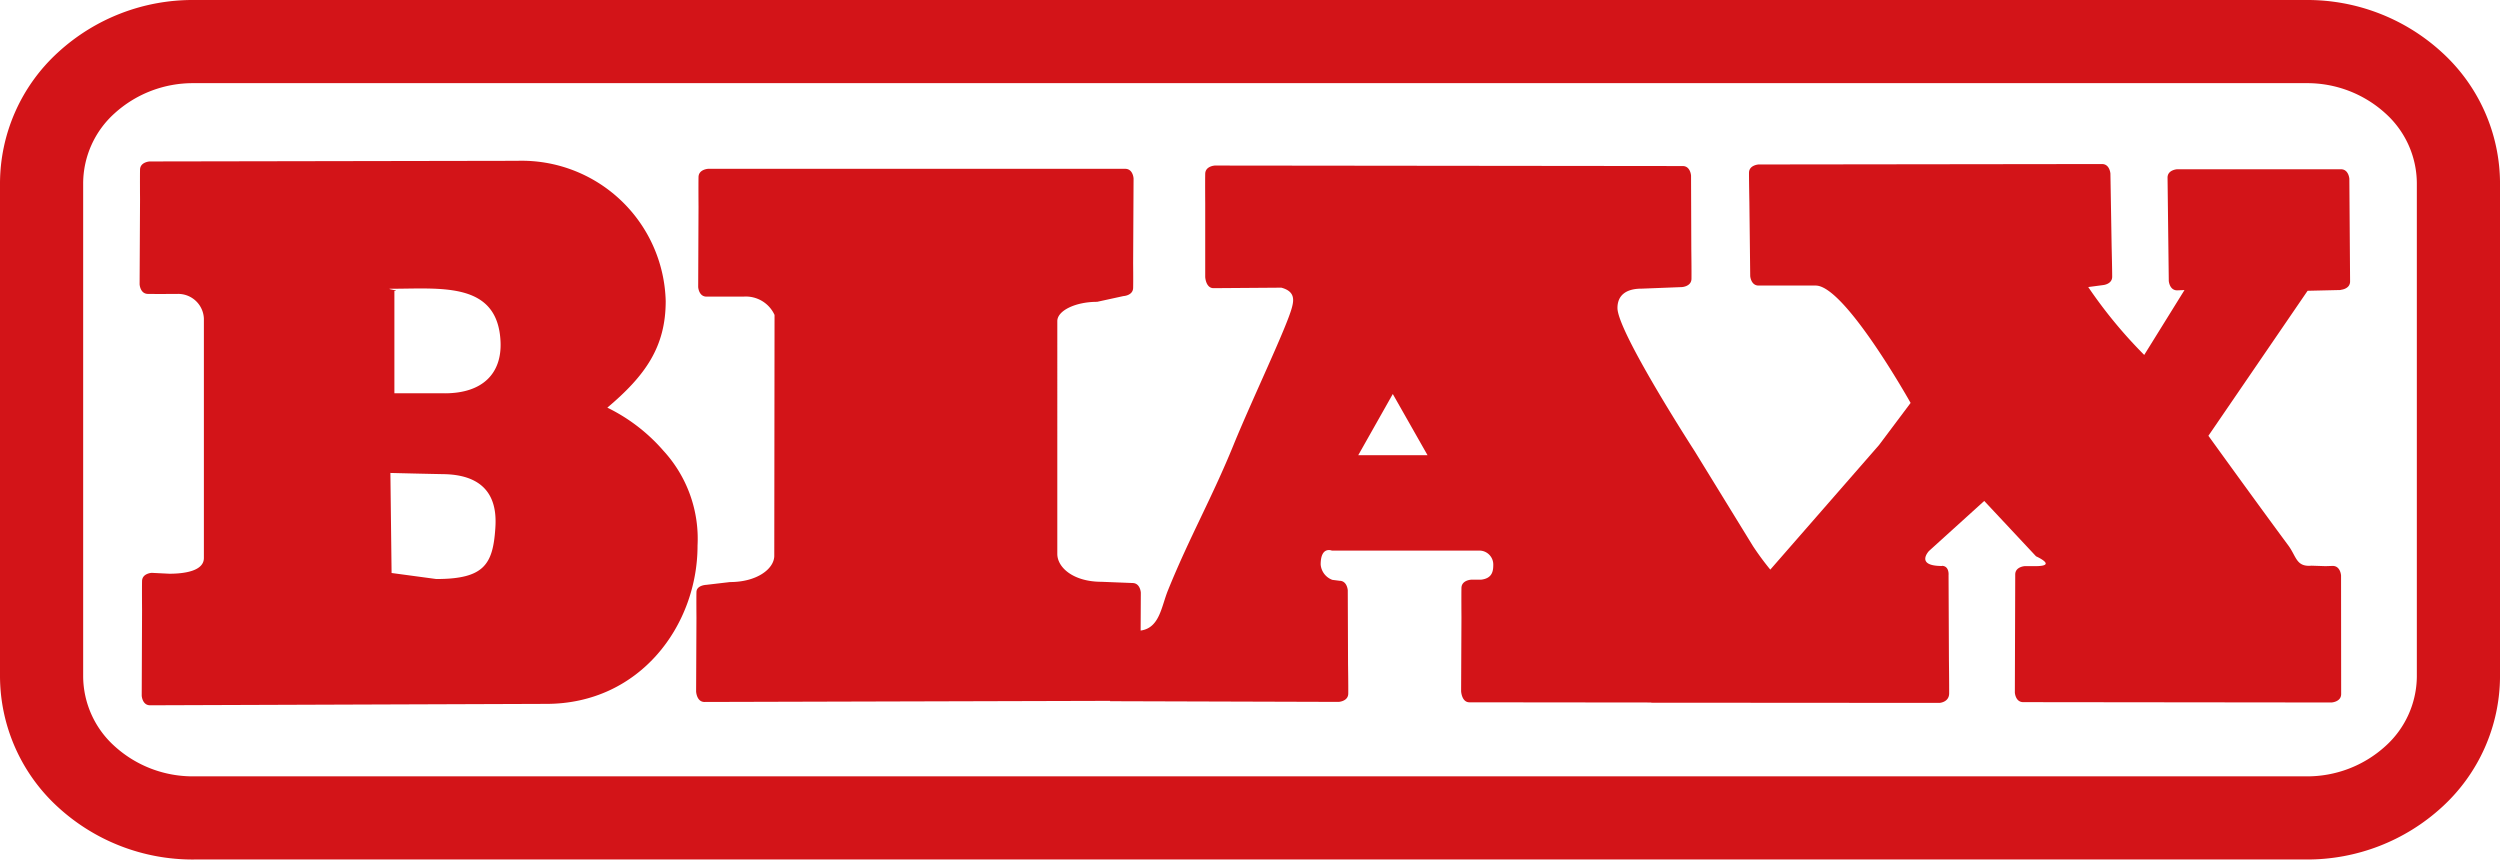 <svg id="Gruppe_18" data-name="Gruppe 18" xmlns="http://www.w3.org/2000/svg" width="139.931" height="48.111" viewBox="0 0 139.931 48.111">
  <path id="Pfad_230" data-name="Pfad 230" d="M10.845,48.109a11.147,11.147,0,0,1-7.608-2.941h0A9.956,9.956,0,0,1,0,37.867H0V10.242a9.952,9.952,0,0,1,3.237-7.3h0A11.147,11.147,0,0,1,10.845,0H129.084a11.147,11.147,0,0,1,7.608,2.941h0a9.949,9.949,0,0,1,3.24,7.3h0V37.867a9.954,9.954,0,0,1-3.24,7.3h0a11.157,11.157,0,0,1-7.608,2.941H10.845ZM6.406,6.35a5.292,5.292,0,0,0-1.751,3.892h0V37.867a5.292,5.292,0,0,0,1.751,3.892h0a6.5,6.5,0,0,0,4.439,1.695H129.084a6.5,6.5,0,0,0,4.439-1.695h0a5.294,5.294,0,0,0,1.753-3.892h0V10.242a5.29,5.29,0,0,0-1.753-3.892h0a6.5,6.5,0,0,0-4.439-1.695H10.845A6.514,6.514,0,0,0,6.406,6.35h0Z" transform="translate(0)" fill="#d31418"/>
  <path id="Pfad_231" data-name="Pfad 231" d="M65.716,58.152A9.914,9.914,0,0,0,62.6,55.767c2.135-1.8,3.267-3.407,3.267-5.966a8.065,8.065,0,0,0-8.318-7.85l-20.564.036s-.532.026-.541.459,0,1.654,0,1.654L36.42,48.86s.026.532.459.541,1.654,0,1.654,0a1.44,1.44,0,0,1,1.485,1.382v13.4c0,.723-1.075.88-1.931.88l-.989-.049s-.532.026-.541.459,0,1.652,0,1.652l-.019,4.761s.026.532.459.541l22.186-.079c5.254,0,8.466-4.411,8.466-8.854a7.284,7.284,0,0,0-1.931-5.338ZM56.33,62.527c-.135,2.021-.635,2.832-3.306,2.832l-2.5-.337-.067-5.6c.672.017,2.356.058,2.967.067C56.33,59.532,56.4,61.514,56.33,62.527ZM53.5,54.962H50.681V49.236c.371-.015-.562-.124-.191-.124,2.8,0,5.975-.412,6.132,2.952.084,1.787-1,2.9-3.119,2.9Z" transform="translate(-28.606 -32.95)" fill="#d31418"/>
  <path id="Pfad_232" data-name="Pfad 232" d="M273.655,49.857s.532-.036.532-.47l-.041-5.748s-.036-.532-.47-.532l-9.172,0s-.532.032-.534.466l.069,5.778s.034.532.468.534l.412-.017L262.664,53.5a26.447,26.447,0,0,1-3.134-3.8l.809-.107s.532-.036.532-.47-.03-1.652-.03-1.652l-.069-4.124s-.036-.532-.47-.532l-19.225.024s-.532.032-.534.466.021,1.654.021,1.654l.047,4.124s.034.532.468.534l3.2,0c1.633,0,5.31,6.569,5.31,6.569l-1.77,2.36-6.084,6.97a15.536,15.536,0,0,1-.968-1.313l-3.27-5.323s-4.317-6.672-4.317-8.007c0-.706.476-1.083,1.343-1.083l2.261-.088s.532-.028.539-.461-.009-1.654-.009-1.654l-.015-4.124s-.03-.532-.463-.536l-26.189-.028s-.532.026-.541.459,0,1.654,0,1.654l0,4.124s.028.62.461.626l3.8-.028c.764.206.708.68.592,1.111-.3,1.126-2.212,5.11-3.261,7.676-1.2,2.954-2.474,5.183-3.671,8.14-.38.927-.468,2.118-1.536,2.266l.011-2.12s-.026-.532-.459-.541l-1.742-.069c-1.577,0-2.474-.8-2.474-1.56V51.606c0-.586,1.017-1.079,2.227-1.079l1.474-.322s.532-.024.543-.457,0-1.364,0-1.364l.024-4.761s-.026-.532-.459-.541H182.286s-.532.026-.541.459,0,1.654,0,1.654l-.019,4.5s.026.532.459.541l2.072,0A1.765,1.765,0,0,1,186,51.26l-.015,13.512c-.03.721-.991,1.44-2.474,1.44l-1.341.157s-.532.021-.541.4,0,1.435,0,1.435l-.019,4.134s.026.577.459.586l22.711-.062v.019l12.793.039s.532-.028.539-.461S218.1,70.8,218.1,70.8l-.015-4.124s-.03-.532-.463-.536l-.4-.051a1,1,0,0,1-.654-.858c0-1.049.629-.779.629-.779h8.294a.779.779,0,0,1,.738.768c0,.315-.011.787-.693.86h-.547s-.532.026-.541.459,0,1.654,0,1.654l-.019,4.124s.026.62.459.626l10.171.011v.011l16.151.011s.532-.034.536-.53-.013-1.892-.013-1.892l-.021-4.722s.056-.523-.378-.528l.013.009c-1.528,0-.729-.841-.729-.841l3.092-2.8,2.9,3.1s1.234.549-.03.549h-.6s-.532.03-.536.463l-.021,6.614s.03.532.463.536l17.26.019s.532-.028.541-.461l-.006-6.644s-.028-.532-.461-.539l-.412.013-.781-.026c-.862.079-.841-.515-1.3-1.135-1.613-2.173-4.471-6.136-4.471-6.136l5.552-8.116,1.858-.043ZM218.672,59.11l1.933-3.424,1.944,3.424Z" transform="translate(-142.647 -33.633)" fill="#d31418"/>
</svg>
